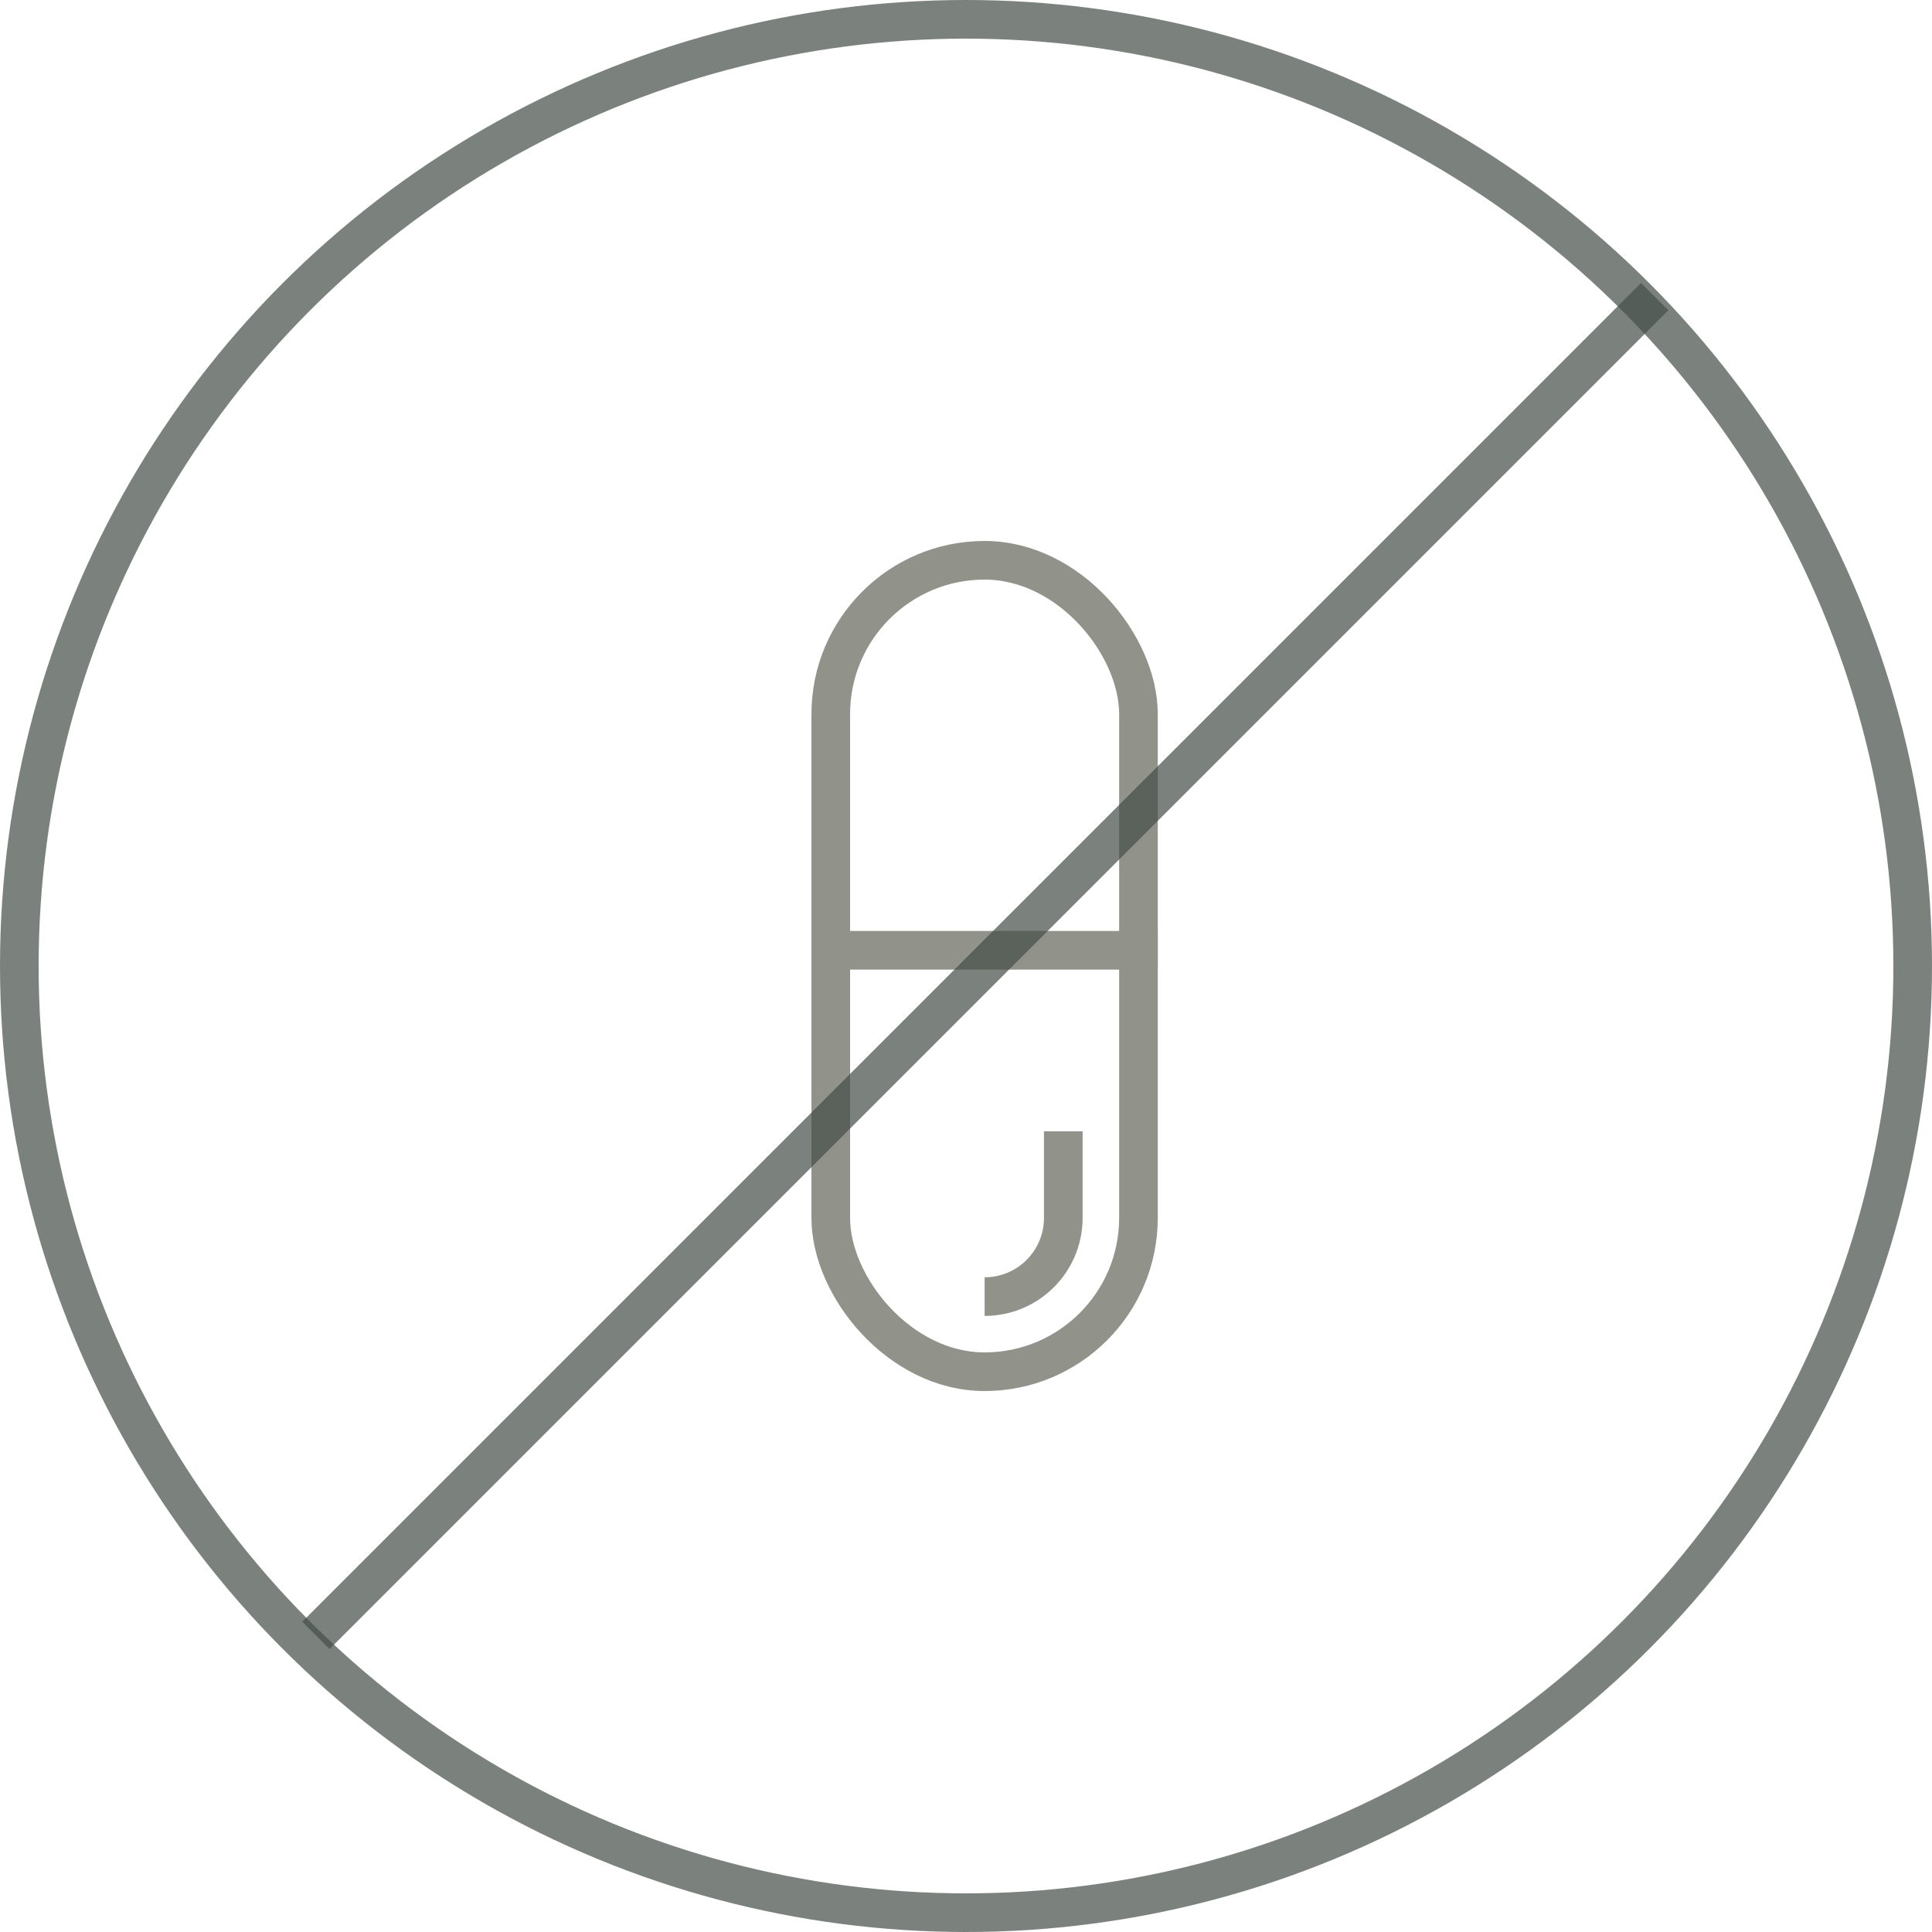 <svg width="50" height="50" viewBox="0 0 50 50" fill="none" xmlns="http://www.w3.org/2000/svg">
<rect x="21.5" y="14.5" width="7.963" height="21" rx="3.981" stroke="#91938B"/>
<path d="M25.482 33.556V33.556C26.607 33.556 27.518 32.644 27.518 31.518V29.278" stroke="#91938B"/>
<path d="M29.963 24.593H21" stroke="#91938B"/>
<circle cx="25" cy="25" r="24.5" stroke="#434E48" stroke-opacity="0.7"/>
<path d="M42.824 7.676L8.176 42.324" stroke="#434E48" stroke-opacity="0.7"/>
</svg>
